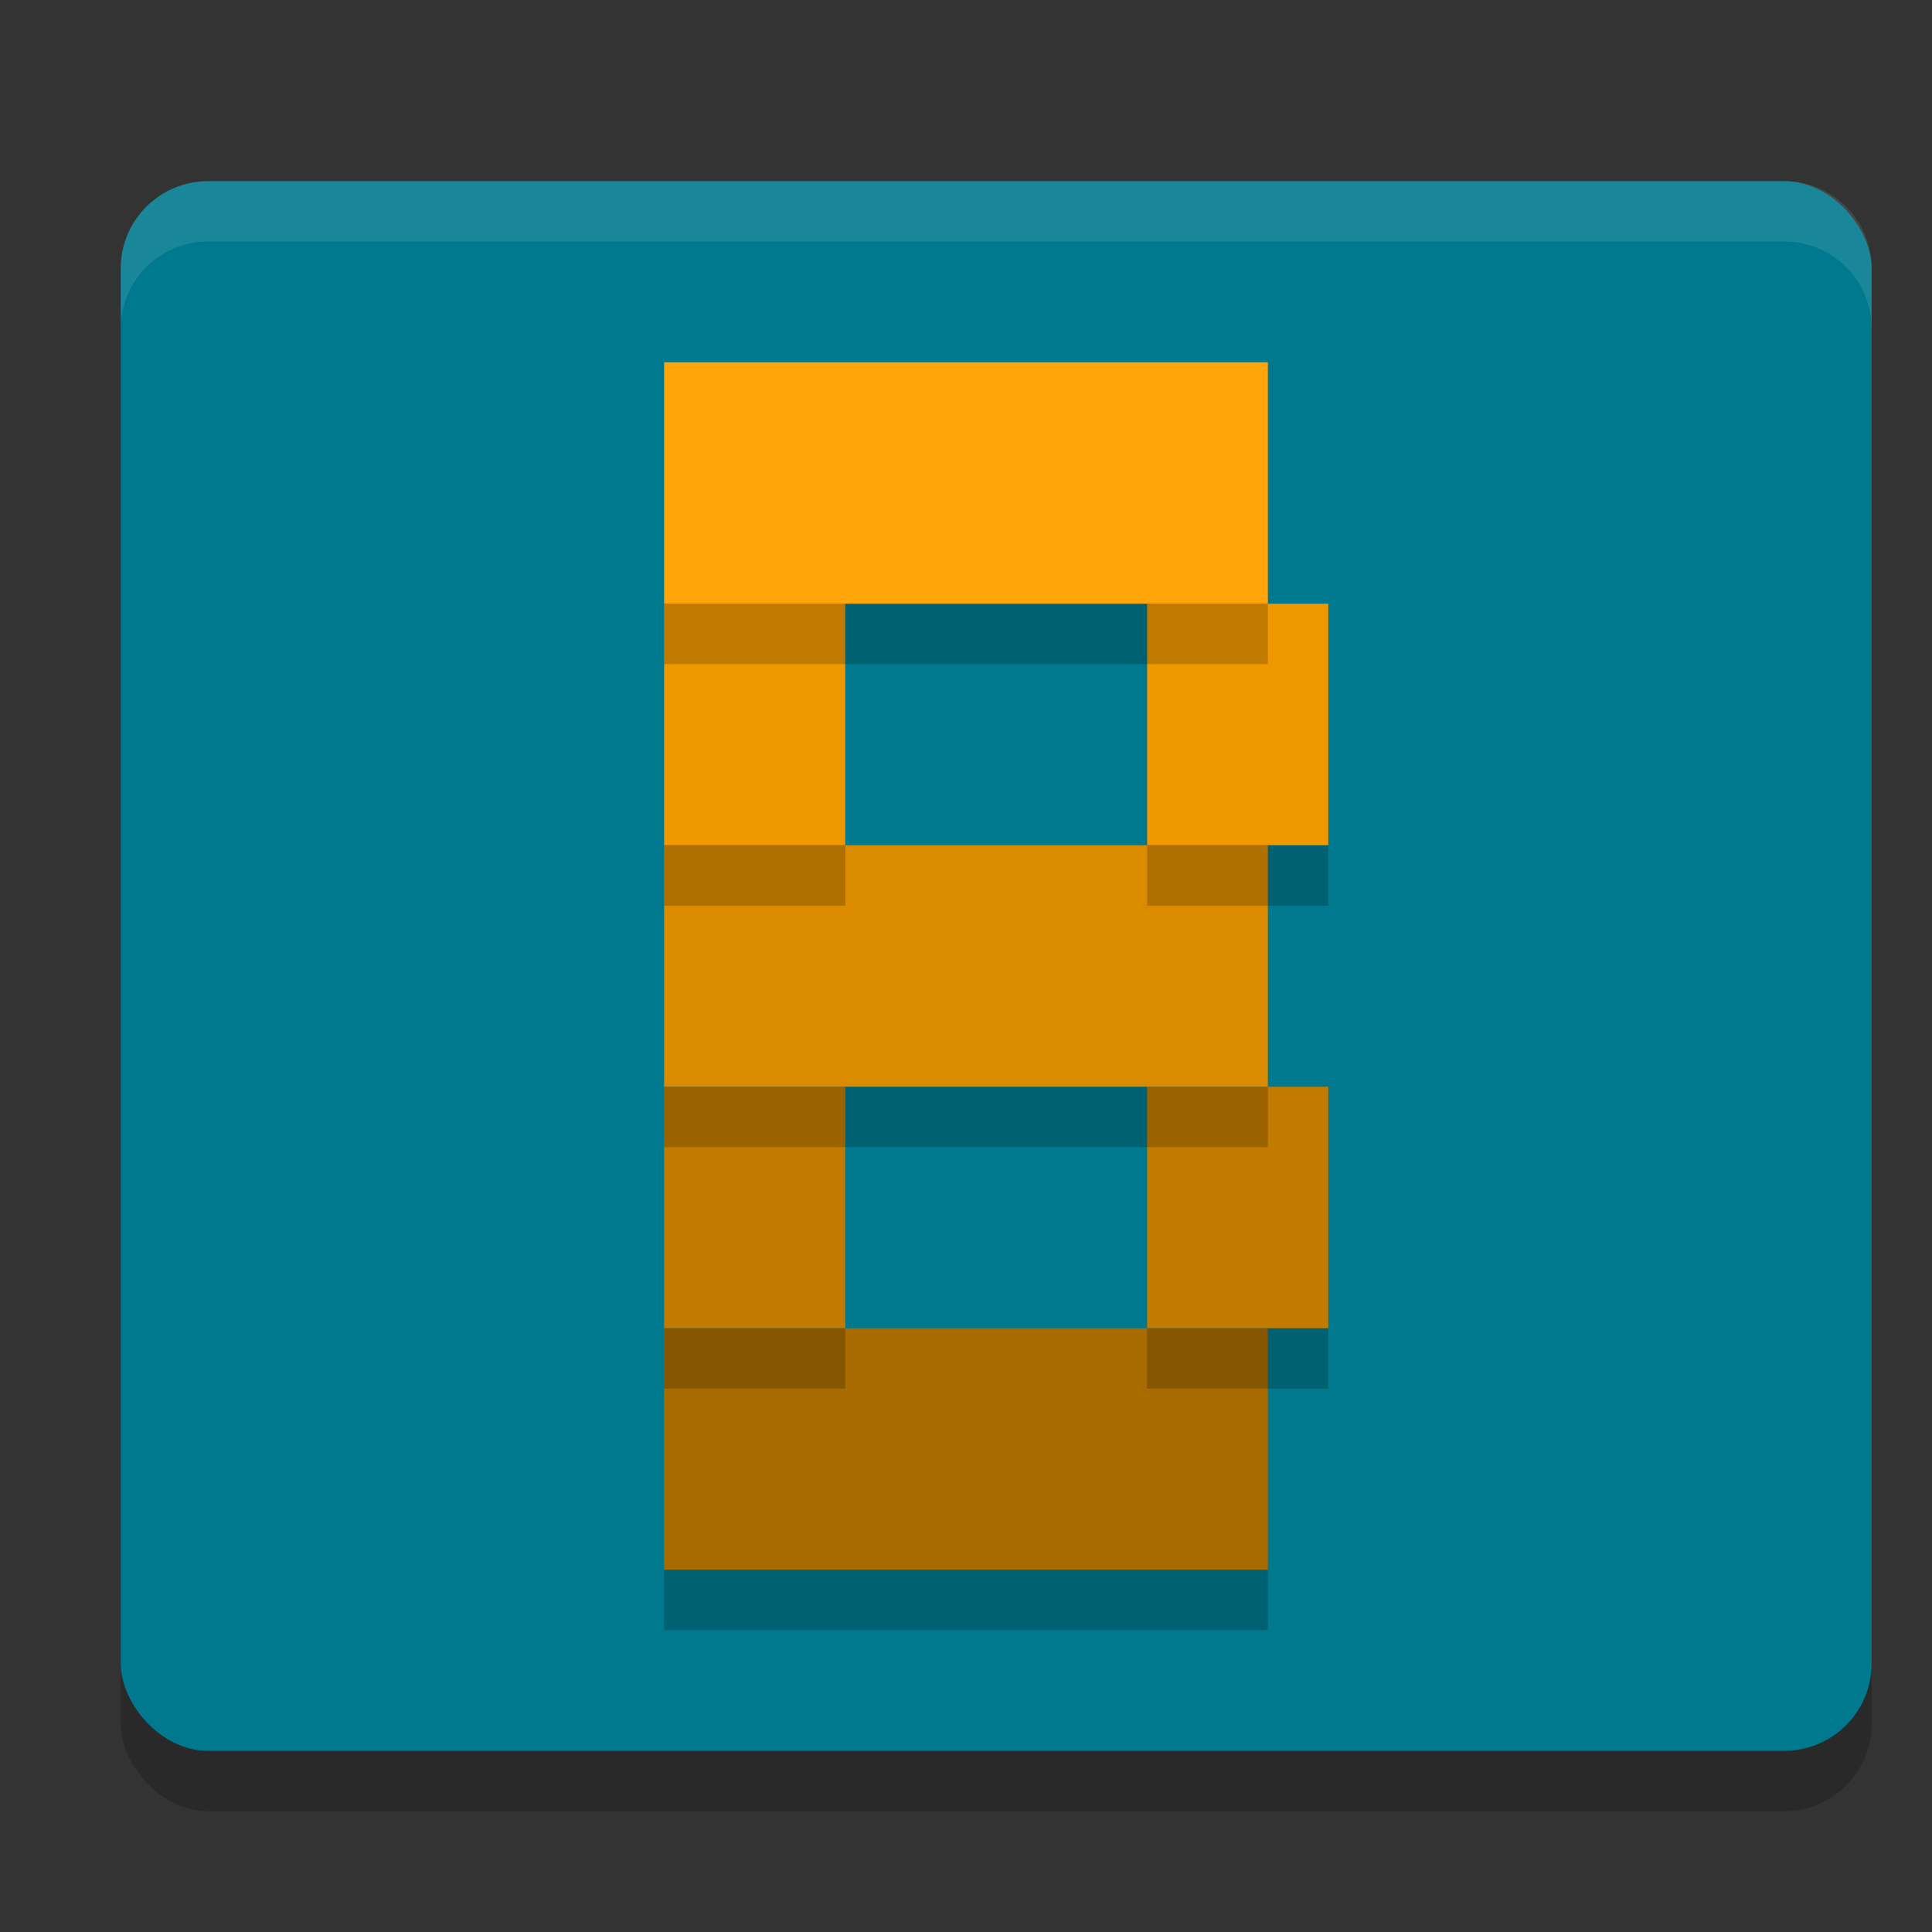 <svg xmlns="http://www.w3.org/2000/svg" width="32" height="32" version="1">
 <rect width="100%" height="100%" fill="#333333" stroke="none"/>
 <rect style="opacity:0.2" width="29" height="26" x="2" y="4" rx="1.45" ry="1.444"/>
 <rect style="fill:#00798f" width="29" height="26" x="2" y="3" rx="1.45" ry="1.444"/>
 <rect style="fill:#ffa50a" width="10" height="4" x="11" y="6"/>
 <rect style="fill:#f09800" width="3" height="4" x="11" y="10"/>
 <rect style="fill:#f09800" width="3" height="4" x="19" y="10"/>
 <rect style="fill:#db8b00" width="10" height="4" x="11" y="14"/>
 <rect style="fill:#c27b00" width="3" height="4" x="11" y="18"/>
 <rect style="fill:#c27b00" width="3" height="4" x="19" y="18"/>
 <rect style="fill:#a86b00" width="10" height="4" x="11" y="22"/>
 <path style="fill:#ffffff;opacity:0.1" d="M 3.449 3 C 2.646 3 2 3.645 2 4.445 L 2 5.445 C 2 4.645 2.646 4 3.449 4 L 29.551 4 C 30.354 4 31 4.645 31 5.445 L 31 4.445 C 31 3.645 30.354 3 29.551 3 L 3.449 3 z"/>
 <rect style="opacity:0.2" width="10" height="1" x="11" y="10"/>
 <rect style="opacity:0.2" width="3" height="1" x="11" y="14"/>
 <rect style="opacity:0.2" width="3" height="1" x="19" y="14"/>
 <rect style="opacity:0.2" width="10" height="1" x="11" y="18"/>
 <rect style="opacity:0.2" width="3" height="1" x="11" y="22"/>
 <rect style="opacity:0.2" width="3" height="1" x="19" y="22"/>
 <rect style="opacity:0.2" width="10" height="1" x="11" y="26"/>
</svg>
